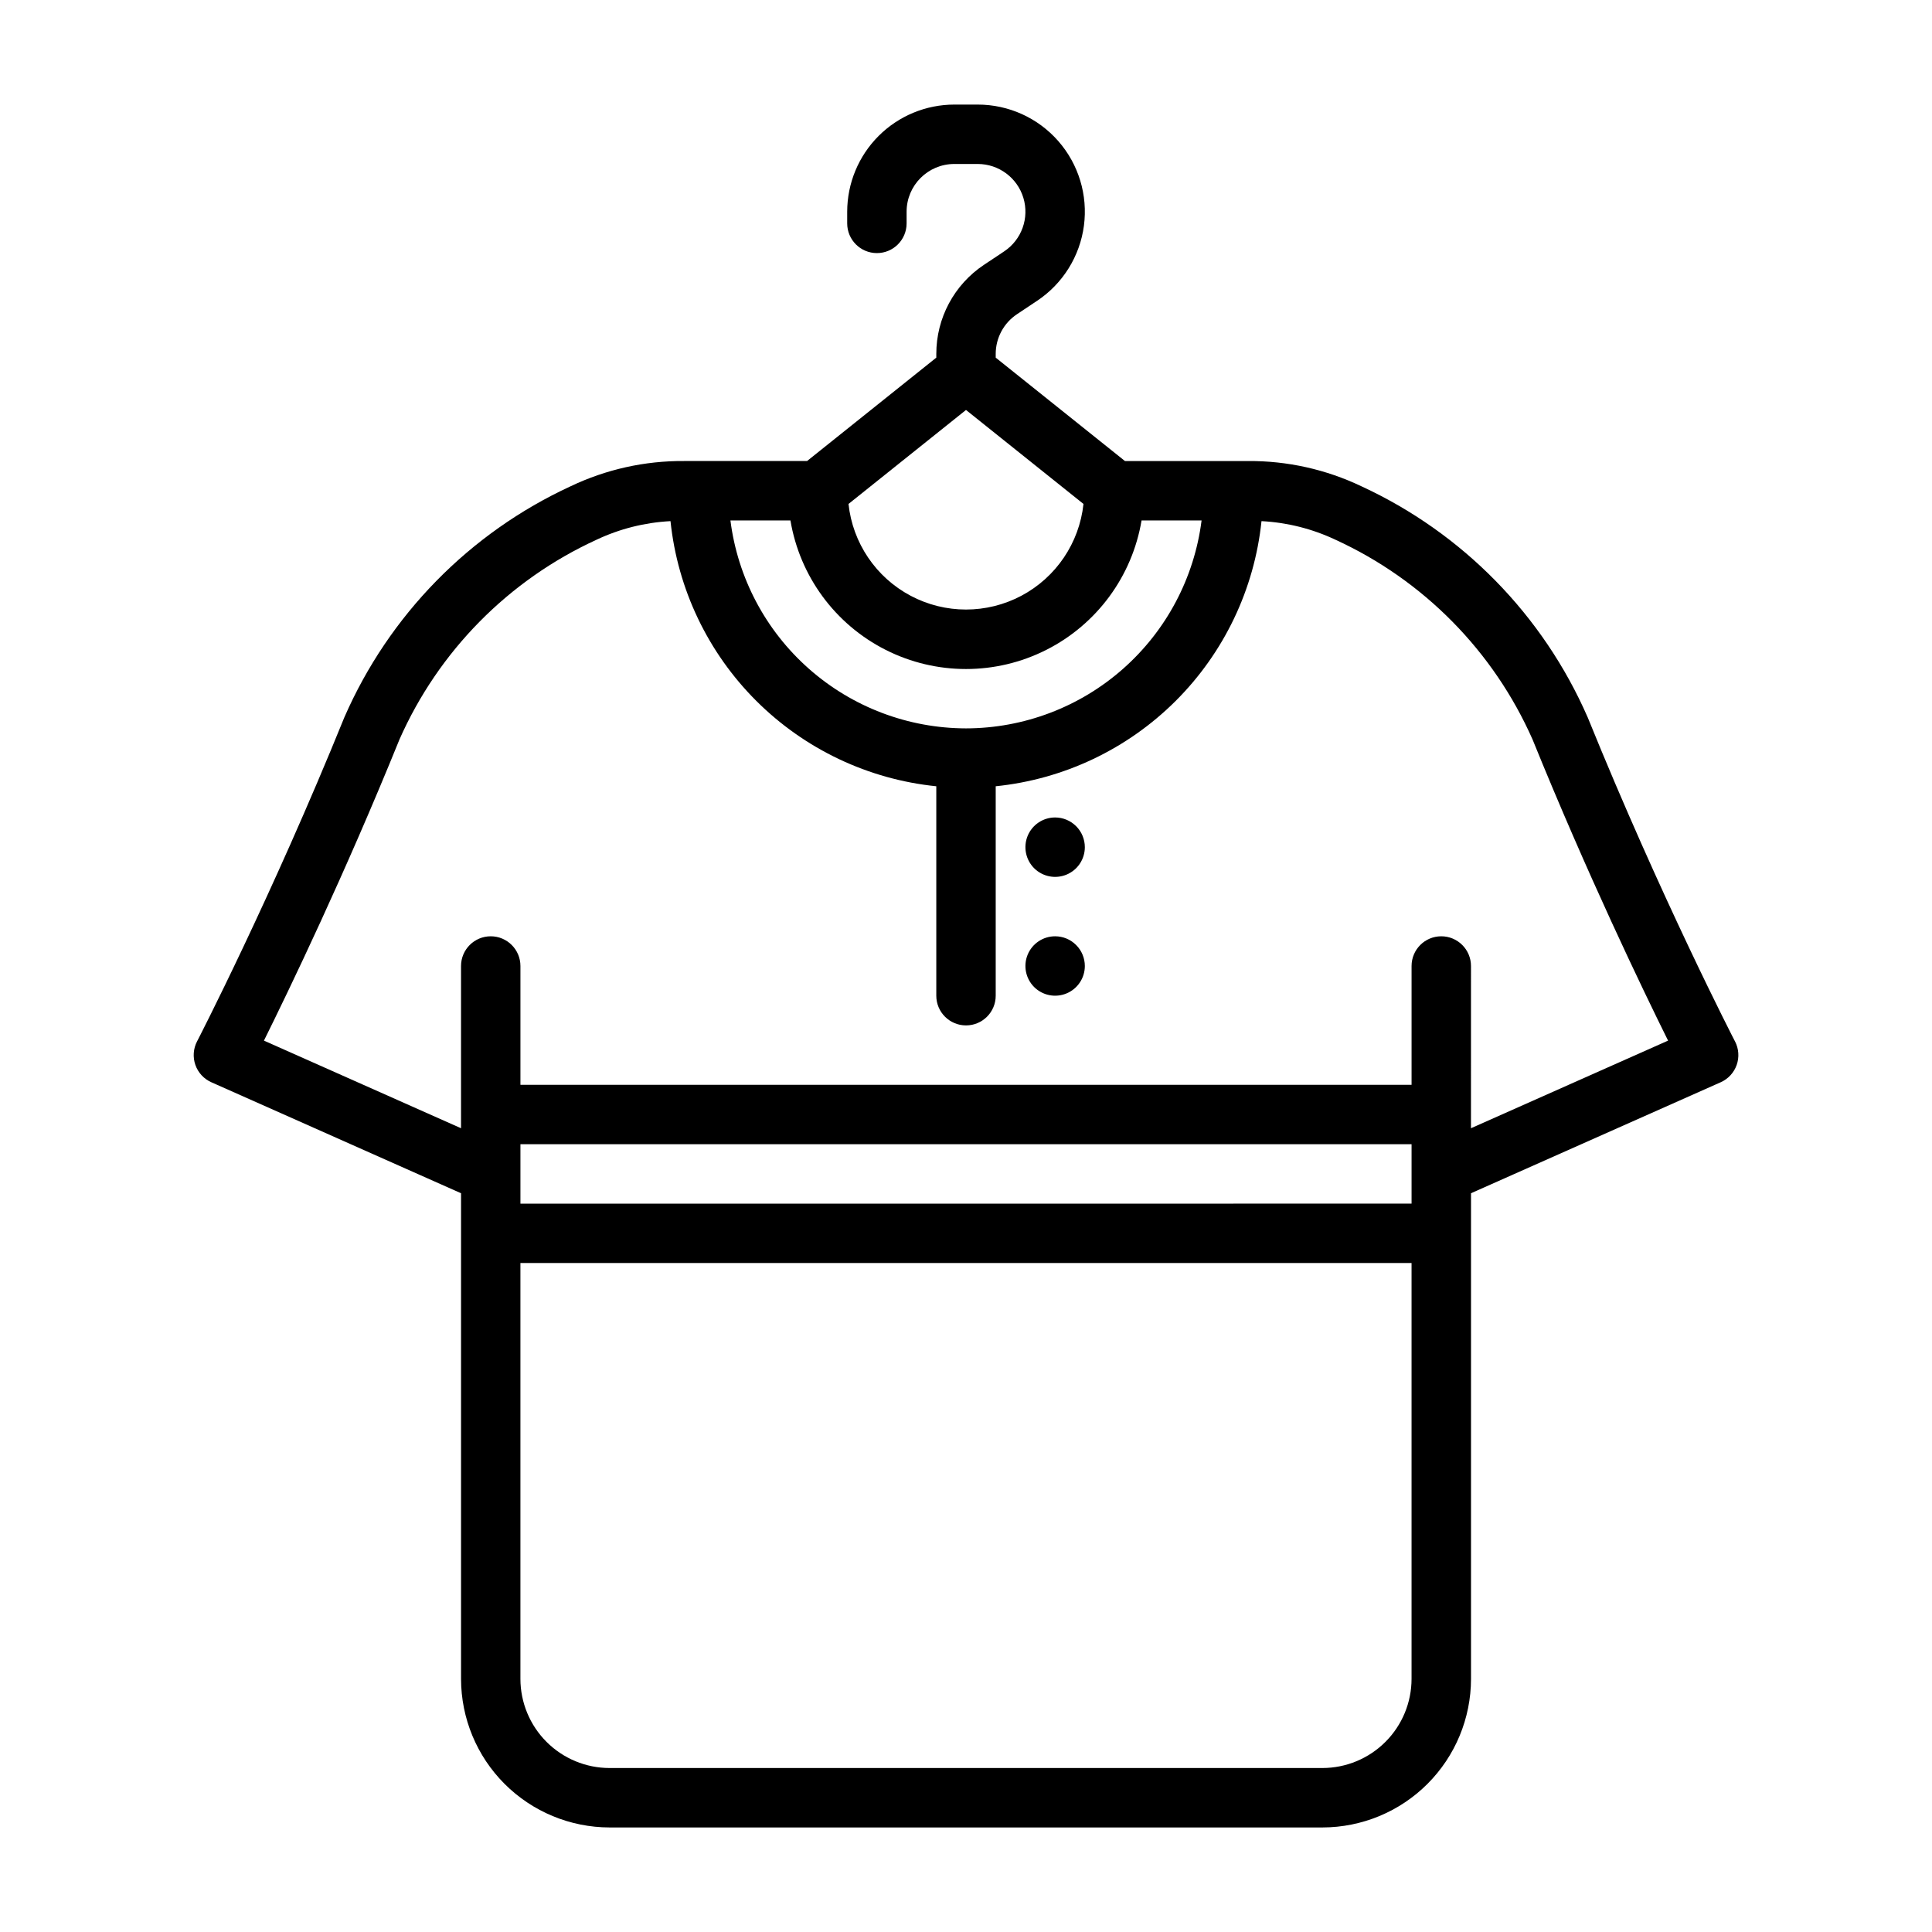 <?xml version="1.0" encoding="UTF-8"?>
<!-- Uploaded to: SVG Repo, www.svgrepo.com, Generator: SVG Repo Mixer Tools -->
<svg fill="#000000" width="800px" height="800px" version="1.1" viewBox="144 144 512 512" xmlns="http://www.w3.org/2000/svg">
 <path d="m603.8 420c-0.199-0.379-19.758-38.32-39.059-85.93h-0.004c-11.816-27.051-33.148-48.828-59.949-61.199-9.391-4.481-19.676-6.769-30.082-6.691h-32.582l-34.25-27.402v-0.98c-0.004-4.227 2.109-8.176 5.625-10.52l5.352-3.566h0.004c6.801-4.535 11.32-11.785 12.395-19.891 1.07-8.105-1.402-16.281-6.793-22.43-5.391-6.152-13.168-9.676-21.348-9.676h-6.211c-7.527 0.008-14.742 3-20.062 8.32-5.32 5.32-8.312 12.535-8.32 20.062v3.106c0 4.348 3.523 7.871 7.871 7.871 4.348 0 7.871-3.523 7.871-7.871v-3.106c0.008-6.981 5.66-12.633 12.641-12.641h6.211c5.57 0 10.48 3.648 12.094 8.977 1.613 5.332-0.449 11.09-5.082 14.18l-5.352 3.566h-0.004c-7.902 5.258-12.648 14.125-12.637 23.617v0.98l-34.25 27.402h-32.582c-10.406-0.078-20.691 2.211-30.082 6.691-26.801 12.371-48.129 34.148-59.945 61.199-19.305 47.613-38.859 85.555-39.059 85.93h-0.004c-0.992 1.926-1.148 4.18-0.43 6.223 0.719 2.047 2.25 3.703 4.227 4.586l66.176 29.414v128.71c0.012 10.438 4.16 20.441 11.539 27.82s17.383 11.527 27.82 11.543h188.93c10.438-0.016 20.441-4.164 27.82-11.543s11.531-17.383 11.543-27.82v-128.71l66.176-29.414-0.004 0.004c1.98-0.883 3.512-2.543 4.231-4.586 0.719-2.047 0.562-4.297-0.43-6.227zm-203.8-82.973c-15.328-0.027-30.121-5.633-41.609-15.777-11.492-10.141-18.895-24.125-20.82-39.328h15.906c2.477 14.793 11.844 27.527 25.23 34.297 13.387 6.773 29.195 6.773 42.582 0 13.387-6.769 22.754-19.504 25.234-34.297h15.91-0.004c-1.926 15.207-9.328 29.188-20.82 39.328-11.492 10.145-26.285 15.754-41.609 15.777zm0-84.383 31.133 24.906c-1.105 10.34-7.269 19.453-16.449 24.328-9.184 4.875-20.188 4.875-29.367 0-9.184-4.875-15.348-13.988-16.453-24.328zm118.08 202.46v7.871l-236.16 0.004v-15.746h236.16zm-23.617 157.44h-188.93c-6.262-0.008-12.266-2.496-16.691-6.926-4.43-4.426-6.918-10.43-6.926-16.691v-110.21h236.16v110.21c-0.008 6.262-2.496 12.266-6.926 16.691-4.426 4.43-10.43 6.918-16.691 6.926zm39.359-169.55 0.004-42.992c0-4.348-3.527-7.875-7.875-7.875-4.348 0-7.871 3.527-7.871 7.875v31.488h-236.16v-31.488c0-4.348-3.523-7.875-7.871-7.875s-7.871 3.527-7.871 7.875v42.992l-52.23-23.219c6.695-13.508 21.379-43.965 35.91-79.797h-0.004c10.355-23.422 28.922-42.25 52.199-52.926 6.16-2.914 12.832-4.59 19.637-4.945 1.883 18.023 9.914 34.844 22.742 47.641 12.828 12.797 29.672 20.785 47.695 22.621v55.504c0 4.348 3.527 7.871 7.875 7.871s7.871-3.523 7.871-7.871v-55.504c18.023-1.836 34.867-9.824 47.695-22.621s20.859-29.617 22.742-47.641c6.805 0.352 13.477 2.031 19.637 4.945 23.277 10.676 41.844 29.504 52.199 52.926 14.531 35.832 29.211 66.289 35.91 79.797zm-102.33-42.992c0 3.184-1.918 6.055-4.859 7.269-2.945 1.219-6.328 0.547-8.582-1.703-2.25-2.254-2.922-5.641-1.707-8.582 1.219-2.941 4.09-4.859 7.273-4.859 2.09 0 4.09 0.832 5.566 2.309 1.477 1.477 2.309 3.477 2.309 5.566zm0-31.488c0 3.184-1.918 6.055-4.859 7.273-2.945 1.215-6.328 0.543-8.582-1.707-2.25-2.254-2.922-5.637-1.707-8.582 1.219-2.941 4.09-4.859 7.273-4.859 2.09 0 4.09 0.832 5.566 2.309 1.477 1.477 2.309 3.477 2.309 5.566z"/>
</svg>